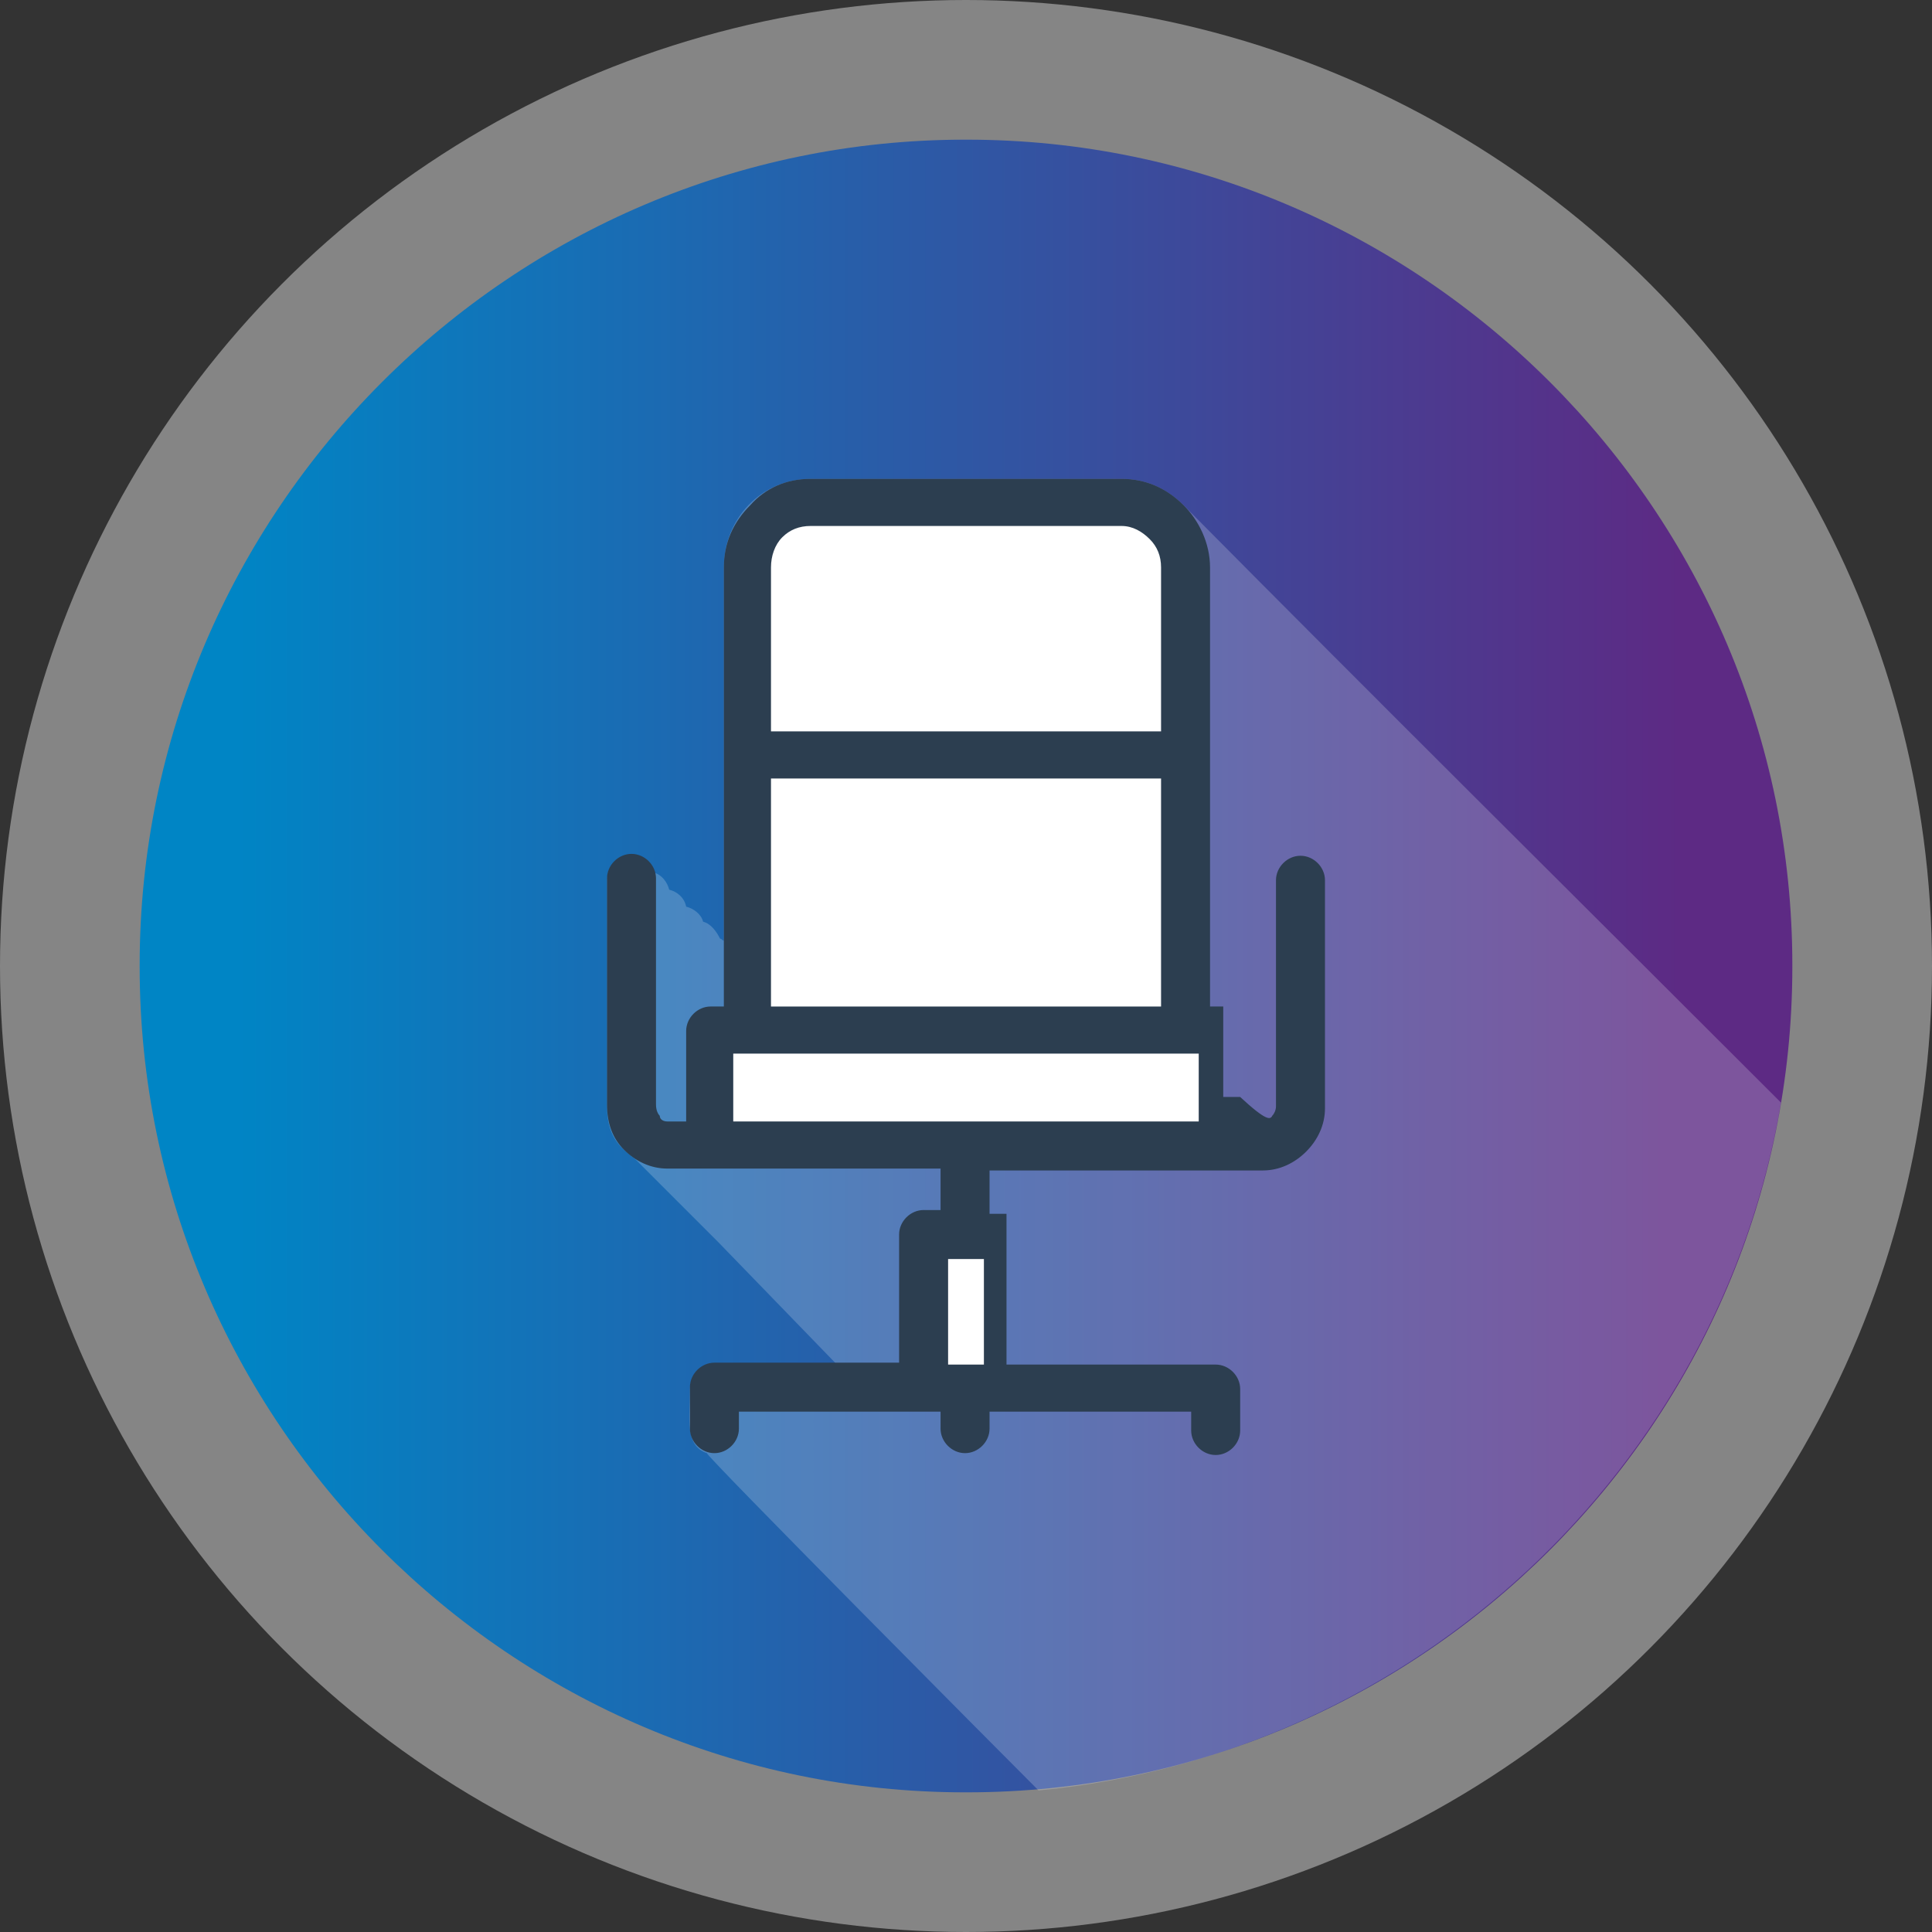<?xml version="1.0" encoding="UTF-8"?> <svg xmlns="http://www.w3.org/2000/svg" width="83" height="83" viewBox="0 0 83 83" fill="none"><rect x="0" y="0" width="83" height="83" fill="#333333" stroke="none"/> <circle cx="41.5" cy="41.5" r="41.5" fill="white" fill-opacity="0.4"></circle> <path fill-rule="evenodd" clip-rule="evenodd" d="M77 41.541V41.459C77 21.949 61.051 6 41.541 6H41.459C21.949 6 6 21.949 6 41.459V41.541C6 61.051 21.949 77 41.459 77H41.541C61.051 77 77 61.051 77 41.541Z" fill="url(#paint0_linear)"></path> <path fill-rule="evenodd" clip-rule="evenodd" d="M76.514 47.369C67.933 38.788 59.351 30.287 50.85 21.706C50.122 20.977 49.231 20.572 48.179 20.572H34.821C32.716 20.572 31.097 22.272 31.097 24.377V40.407C31.016 40.407 31.016 40.326 30.935 40.326C30.773 40.002 30.53 39.678 30.206 39.597C30.125 39.274 29.802 39.031 29.478 38.95C29.397 38.545 29.073 38.302 28.749 38.221C28.668 37.897 28.425 37.574 28.101 37.492C27.777 36.359 26.077 36.602 26.077 37.816V47.531C26.077 48.989 26.806 49.393 27.292 49.798L30.854 53.36L35.954 58.623H30.692C30.125 58.623 29.64 59.108 29.64 59.675C29.64 60.889 29.397 62.104 30.368 62.428C30.368 62.589 42.755 75.057 44.617 76.919C60.808 75.381 73.843 63.075 76.514 47.369Z" fill="white" fill-opacity="0.2"></path> <path fill-rule="evenodd" clip-rule="evenodd" d="M52.227 58.623C52.794 58.623 53.279 59.108 53.279 59.675V61.456C53.279 62.023 52.794 62.508 52.227 62.508C51.66 62.508 51.174 62.023 51.174 61.456V60.646H43.321H42.512V61.375C42.512 61.942 42.026 62.428 41.459 62.428C40.893 62.428 40.407 61.942 40.407 61.375V60.646H39.597H31.744V61.375C31.744 61.942 31.259 62.428 30.692 62.428C30.125 62.428 29.64 61.942 29.64 61.375V59.594C29.64 59.027 30.125 58.541 30.692 58.541H38.626V53.036C38.626 52.47 39.112 51.984 39.678 51.984H40.407V50.203H30.449H28.668C27.939 50.203 27.292 49.879 26.806 49.393C26.32 48.908 26.077 48.26 26.077 47.45V37.735C26.077 37.169 26.563 36.683 27.13 36.683C27.697 36.683 28.182 37.169 28.182 37.735V47.45C28.182 47.693 28.263 47.855 28.344 47.936C28.344 48.098 28.506 48.179 28.668 48.179H29.478V44.293C29.478 43.726 29.963 43.24 30.53 43.24H31.097V32.554C31.097 32.473 31.097 32.473 31.097 32.392C31.097 32.311 31.097 32.311 31.097 32.23V24.377C31.097 23.325 31.502 22.434 32.23 21.706C32.878 20.977 33.768 20.572 34.821 20.572H48.179C49.231 20.572 50.122 20.977 50.85 21.706C51.498 22.353 51.984 23.325 51.984 24.377V32.473V43.24H52.551V47.127H53.279C54.413 48.179 54.575 48.098 54.656 47.936C54.736 47.855 54.817 47.693 54.817 47.531V37.816C54.817 37.25 55.303 36.764 55.87 36.764C56.437 36.764 56.922 37.25 56.922 37.816V47.612C56.922 48.341 56.599 48.989 56.113 49.474C55.627 49.96 54.979 50.284 54.251 50.284H52.551H42.512V52.146H43.24V58.623H52.227Z" fill="#2C3E50"></path> <path fill-rule="evenodd" clip-rule="evenodd" d="M33.122 31.421H49.88V24.377C49.88 23.892 49.718 23.487 49.394 23.163C49.07 22.839 48.666 22.596 48.18 22.596H34.822C34.336 22.596 33.931 22.758 33.607 23.082C33.283 23.406 33.122 23.892 33.122 24.377V31.421Z" fill="white"></path> <path d="M49.88 33.445H33.122V43.241H49.88V33.445Z" fill="white"></path> <path fill-rule="evenodd" clip-rule="evenodd" d="M31.501 45.264V48.179H41.459H51.498V45.264H50.931H32.068H31.501Z" fill="white"></path> <path fill-rule="evenodd" clip-rule="evenodd" d="M42.269 54.089H40.731V58.623H41.46H42.269V54.089Z" fill="white"></path> <defs> <linearGradient id="paint0_linear" x1="9.944" y1="45.444" x2="72.267" y2="45.444" gradientUnits="userSpaceOnUse"> <stop stop-color="#0085C5"></stop> <stop offset="1" stop-color="#5D2A84"></stop> </linearGradient> </defs> </svg> 